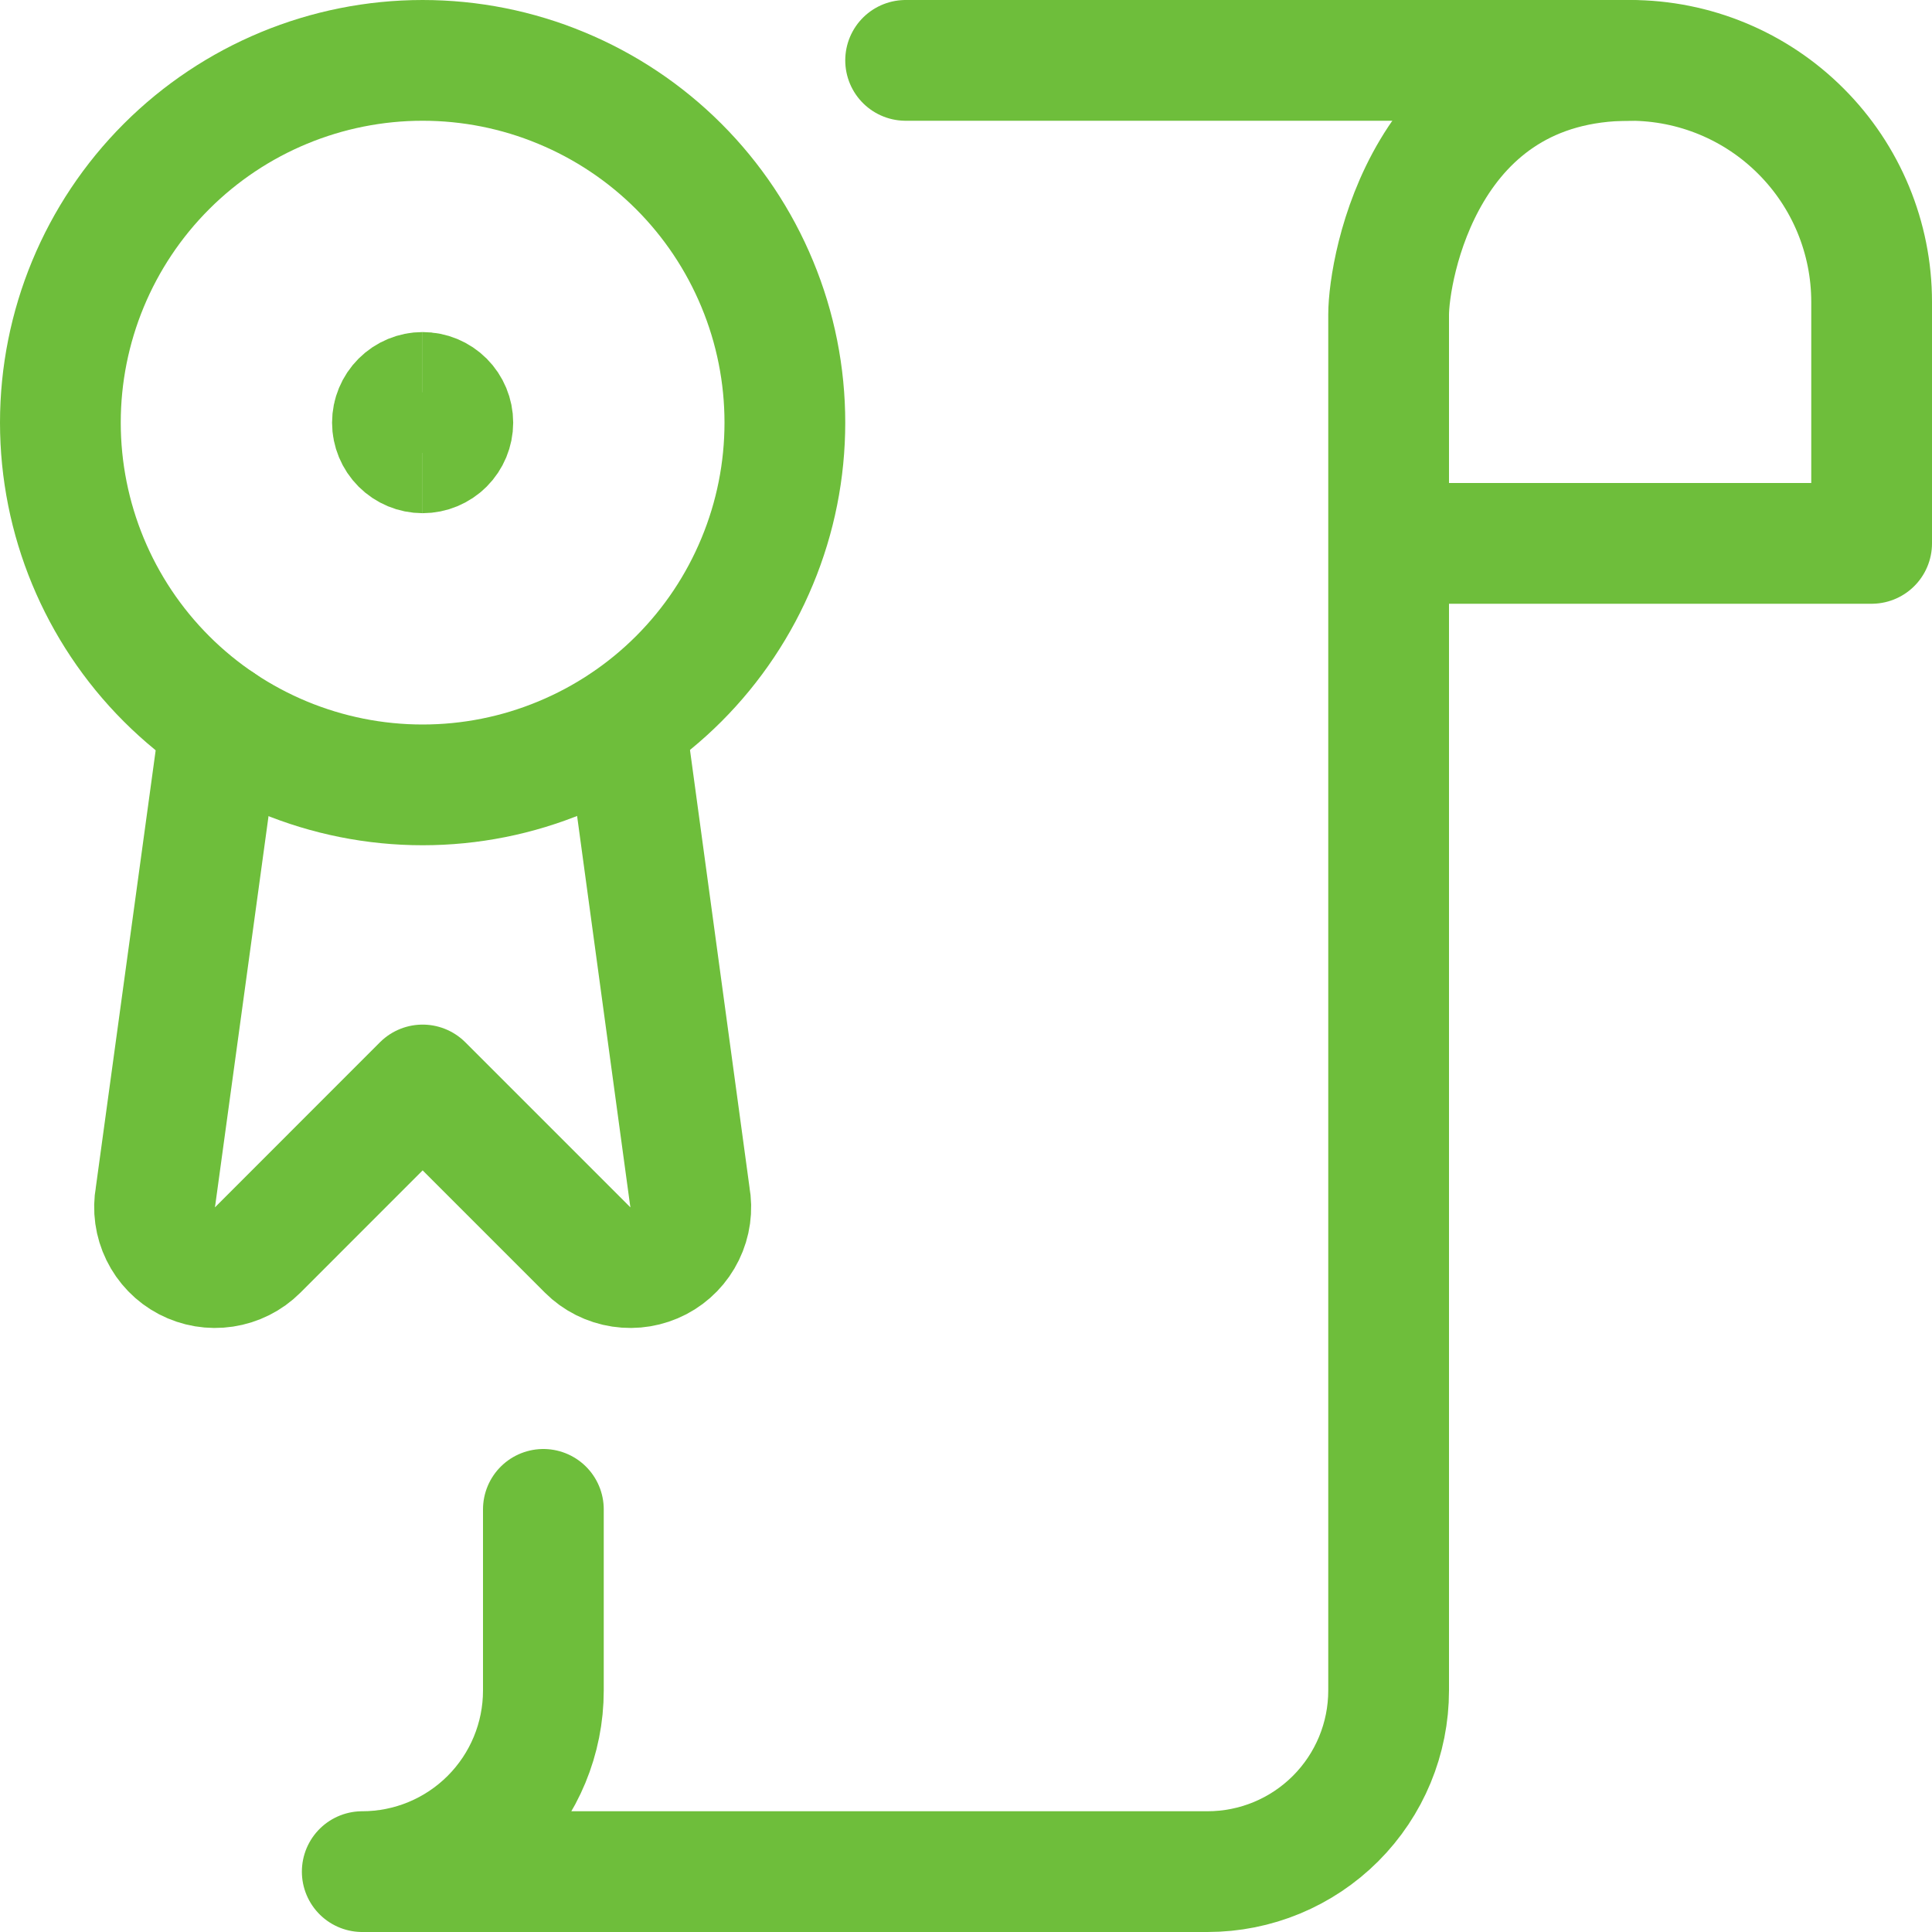 <?xml version="1.0" encoding="UTF-8"?>
<svg xmlns="http://www.w3.org/2000/svg" width="24" height="24" viewBox="0 0 24 24" fill="none">
  <g clip-path="url(#clip0_7098_32802)">
    <path d="M6.75 18.75V21C6.75 21.597 6.513 22.169 6.091 22.591C5.669 23.013 5.097 23.25 4.5 23.25H15C15.597 23.25 16.169 23.013 16.591 22.591C17.013 22.169 17.25 21.597 17.25 21V3.91C17.25 3.344 17.688 0.75 20.25 0.75C21.046 0.75 21.809 1.066 22.371 1.629C22.934 2.191 23.25 2.954 23.25 3.75V6.75H17.25" stroke="#6EBE3B" stroke-width="1.5" stroke-linecap="round" stroke-linejoin="round"></path>
    <path d="M20.25 0.75H11.25" stroke="#6EBE3B" stroke-width="1.5" stroke-linecap="round" stroke-linejoin="round"></path>
    <path d="M2.737 8.983L1.932 14.862C1.903 15.019 1.926 15.182 1.996 15.325C2.066 15.469 2.18 15.587 2.322 15.661C2.464 15.735 2.625 15.762 2.783 15.738C2.941 15.714 3.088 15.641 3.201 15.528L5.25 13.478L7.3 15.528C7.413 15.641 7.56 15.714 7.718 15.738C7.876 15.762 8.037 15.735 8.179 15.661C8.321 15.587 8.435 15.469 8.505 15.325C8.575 15.182 8.598 15.019 8.569 14.862L7.769 8.983" stroke="#6EBE3B" stroke-width="1.5" stroke-linecap="round" stroke-linejoin="round"></path>
    <path d="M5.25 9.75C5.841 9.75 6.426 9.634 6.972 9.407C7.518 9.181 8.014 8.85 8.432 8.432C8.85 8.014 9.181 7.518 9.407 6.972C9.634 6.426 9.75 5.841 9.75 5.25C9.75 4.659 9.634 4.074 9.407 3.528C9.181 2.982 8.85 2.486 8.432 2.068C8.014 1.65 7.518 1.319 6.972 1.093C6.426 0.866 5.841 0.75 5.25 0.75C4.057 0.75 2.912 1.224 2.068 2.068C1.224 2.912 0.75 4.057 0.75 5.25C0.75 6.443 1.224 7.588 2.068 8.432C2.912 9.276 4.057 9.75 5.25 9.75Z" stroke="#6EBE3B" stroke-width="1.5" stroke-linecap="round" stroke-linejoin="round"></path>
    <path d="M5.25 5.625C5.151 5.625 5.055 5.585 4.985 5.515C4.915 5.445 4.875 5.349 4.875 5.25C4.875 5.151 4.915 5.055 4.985 4.985C5.055 4.915 5.151 4.875 5.25 4.875" stroke="#6EBE3B" stroke-width="1.5"></path>
    <path d="M5.25 5.625C5.349 5.625 5.445 5.585 5.515 5.515C5.585 5.445 5.625 5.349 5.625 5.25C5.625 5.151 5.585 5.055 5.515 4.985C5.445 4.915 5.349 4.875 5.25 4.875" stroke="#6EBE3B" stroke-width="1.5"></path>
  </g>
  <defs>
    <clipPath id="clip0_7098_32802">
      <rect width="24" height="24" fill="white"></rect>
    </clipPath>
  </defs>
</svg>
